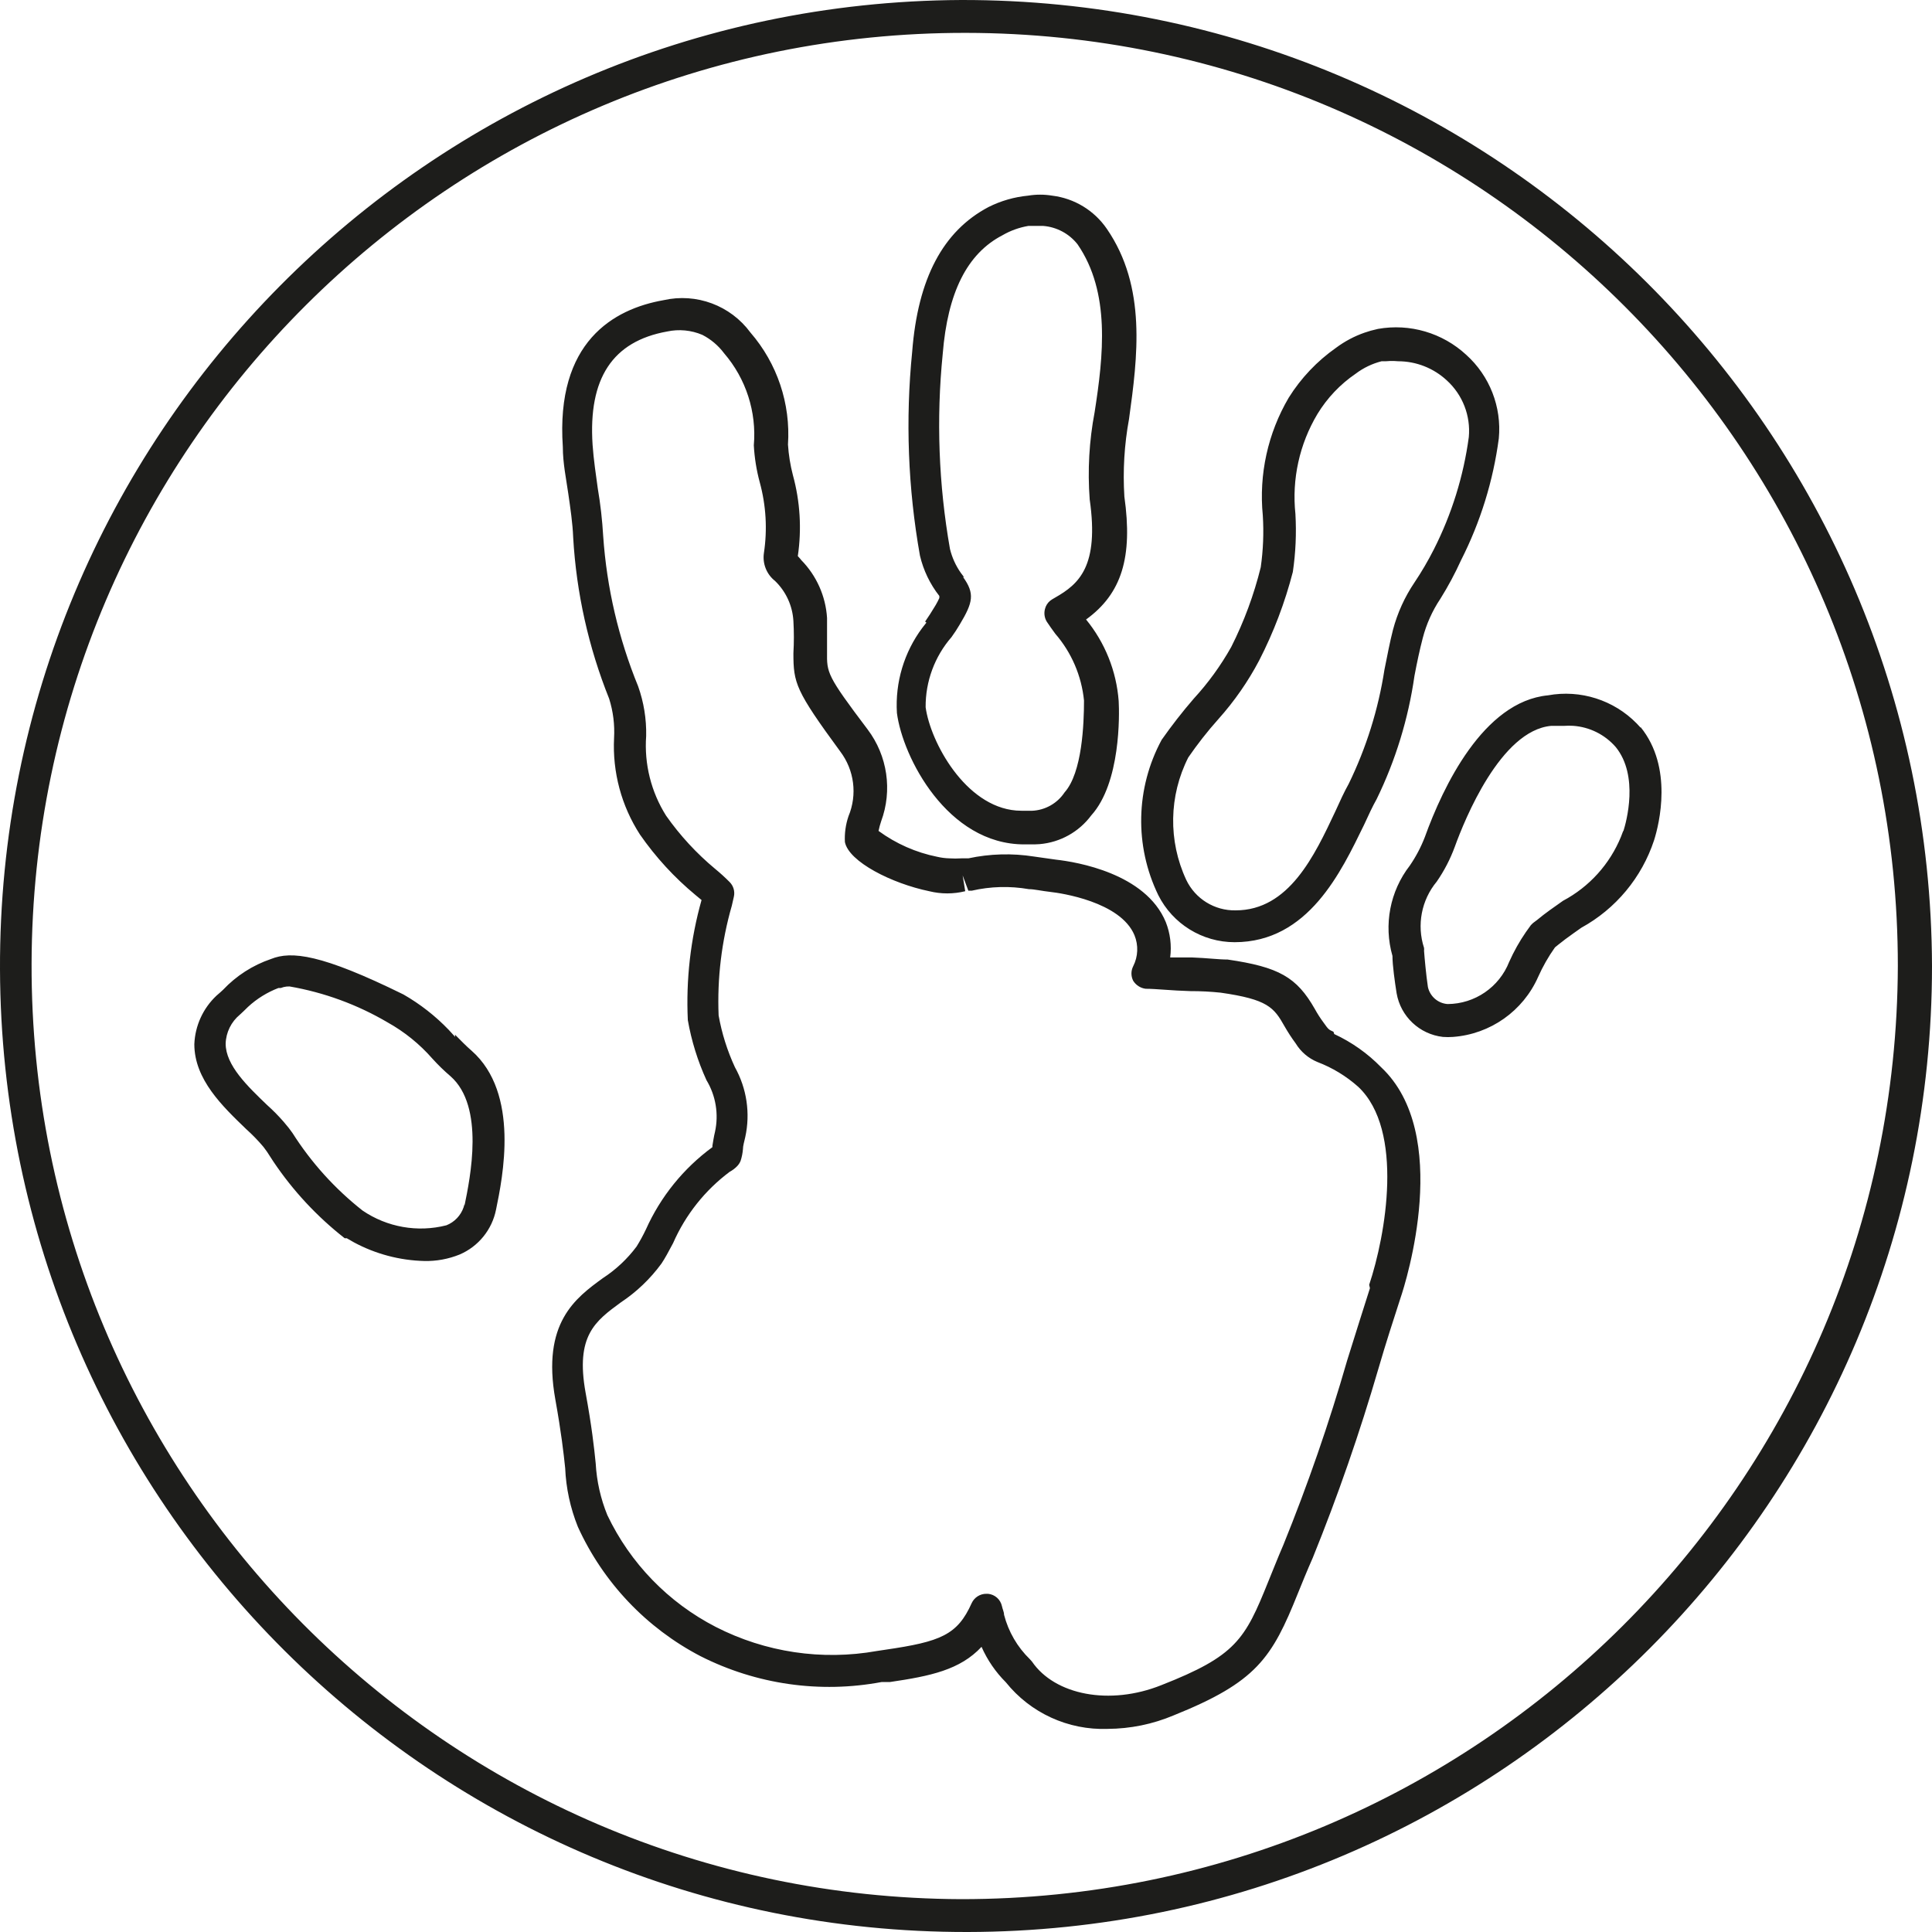 <?xml version="1.0" encoding="UTF-8"?>
<svg width="75px" height="75px" viewBox="0 0 75 75" version="1.1" xmlns="http://www.w3.org/2000/svg" xmlns:xlink="http://www.w3.org/1999/xlink">
    <title>feature-childfriendly</title>
    <g id="Page-1" stroke="none" stroke-width="1" fill="none" fill-rule="evenodd">
        <g id="Artboard" transform="translate(-289, -291)" fill="#1D1D1B" fill-rule="nonzero">
            <g id="feature-childfriendly" transform="translate(289, 291)">
                <path d="M37.309,6.72799588e-05 C16.624,0.105 -0.07,16.941 0,37.627 C0.071,58.313 16.878,75.035 37.563,75 C58.249,74.965 75,58.186 75,37.5 C74.934,16.743 58.067,-0.039 37.309,6.72799588e-05 M37.497,1.276 C57.484,1.302 73.674,17.512 73.674,37.5 C73.608,57.534 57.343,73.736 37.309,73.725 C17.322,73.647 1.174,57.395 1.226,37.407 C1.278,17.419 17.509,1.25 37.497,1.276 Z M25.757,11.653 C23.818,11.995 21.568,13.27 21.849,17.349 C21.849,17.982 21.98,18.595 22.06,19.157 C22.141,19.72 22.231,20.322 22.251,20.865 C22.374,23.013 22.846,25.127 23.647,27.123 C23.803,27.616 23.867,28.134 23.838,28.65 C23.772,29.974 24.123,31.284 24.843,32.397 C25.453,33.275 26.179,34.066 27.003,34.748 L27.234,34.939 C26.807,36.454 26.627,38.028 26.701,39.6 C26.842,40.404 27.085,41.188 27.424,41.93 C27.788,42.533 27.906,43.252 27.756,43.939 C27.706,44.14 27.686,44.311 27.656,44.472 L27.656,44.532 C26.533,45.355 25.643,46.456 25.074,47.727 C24.966,47.954 24.845,48.175 24.712,48.39 C24.352,48.872 23.91,49.287 23.406,49.615 C22.341,50.389 21.025,51.353 21.558,54.327 C21.789,55.612 21.879,56.406 21.94,56.989 C21.973,57.771 22.14,58.542 22.432,59.269 C23.414,61.428 25.09,63.196 27.193,64.292 C29.363,65.391 31.835,65.745 34.225,65.296 L34.547,65.296 C36.124,65.065 37.269,64.824 38.103,63.93 C38.33,64.443 38.65,64.91 39.047,65.306 C40.004,66.499 41.467,67.169 42.995,67.115 C43.875,67.111 44.746,66.934 45.557,66.592 C48.781,65.296 49.374,64.372 50.389,61.841 C50.549,61.449 50.73,60.997 50.961,60.475 C51.936,58.068 52.787,55.614 53.513,53.121 C53.804,52.117 54.095,51.233 54.367,50.389 C54.588,49.746 56.376,44.02 53.613,41.428 C53.09,40.892 52.474,40.457 51.795,40.142 L51.765,40.052 C51.584,39.971 51.574,39.971 51.383,39.7 C51.257,39.531 51.143,39.353 51.041,39.168 C50.338,37.932 49.645,37.54 47.656,37.249 C47.305,37.249 46.852,37.189 46.29,37.169 L45.426,37.169 L45.426,37.169 C45.487,36.703 45.428,36.229 45.255,35.793 C44.472,33.904 41.8,33.462 40.996,33.372 L40.142,33.251 C39.294,33.117 38.429,33.141 37.591,33.321 L37.319,33.321 C37.165,33.331 37.011,33.331 36.857,33.321 C36.698,33.317 36.54,33.297 36.385,33.261 C35.561,33.096 34.783,32.753 34.105,32.256 C34.13,32.131 34.164,32.006 34.205,31.885 C34.65,30.685 34.453,29.341 33.683,28.319 C32.096,26.219 32.096,26.119 32.106,25.305 L32.106,23.989 L32.106,23.989 C32.053,23.142 31.696,22.343 31.101,21.739 C31.051,21.668 31.001,21.628 30.971,21.588 C31.126,20.538 31.061,19.467 30.78,18.444 C30.679,18.056 30.615,17.659 30.589,17.258 C30.696,15.673 30.172,14.11 29.132,12.909 C28.357,11.856 27.032,11.363 25.757,11.653 Z M27.264,12.999 C27.596,13.169 27.884,13.413 28.108,13.712 C28.959,14.7 29.376,15.989 29.263,17.289 C29.29,17.774 29.367,18.256 29.494,18.725 C29.738,19.618 29.793,20.552 29.655,21.468 C29.594,21.88 29.759,22.294 30.087,22.552 C30.512,22.963 30.767,23.519 30.8,24.11 C30.824,24.524 30.824,24.94 30.8,25.355 C30.8,26.52 30.88,26.802 32.618,29.172 C33.164,29.893 33.287,30.849 32.939,31.684 C32.829,32.007 32.781,32.348 32.799,32.688 C32.949,33.452 34.617,34.296 36.074,34.597 C36.532,34.71 37.011,34.71 37.47,34.597 L37.37,33.984 L37.591,34.577 L37.721,34.577 C38.45,34.409 39.205,34.389 39.941,34.517 C40.152,34.517 40.433,34.587 40.795,34.627 C41.157,34.667 43.497,34.999 44.04,36.305 C44.199,36.695 44.181,37.135 43.99,37.51 C43.9,37.687 43.9,37.896 43.99,38.073 C44.096,38.243 44.273,38.358 44.472,38.384 C44.884,38.384 45.476,38.455 46.21,38.475 C46.602,38.474 46.994,38.494 47.385,38.535 C49.213,38.796 49.454,39.108 49.866,39.841 C49.997,40.07 50.141,40.292 50.298,40.504 C50.495,40.829 50.791,41.082 51.142,41.227 C51.725,41.449 52.263,41.776 52.729,42.192 C54.517,43.879 53.794,47.958 53.151,49.876 L53.181,50.007 C52.91,50.851 52.619,51.785 52.297,52.81 C51.597,55.243 50.768,57.637 49.816,59.982 C49.585,60.515 49.404,60.987 49.233,61.399 C48.329,63.649 47.978,64.282 45.084,65.417 C43.075,66.221 40.946,65.799 40.062,64.503 L39.981,64.412 C39.494,63.94 39.147,63.342 38.977,62.685 C38.977,62.574 38.917,62.464 38.896,62.353 C38.84,62.091 38.621,61.896 38.354,61.871 L38.294,61.871 C38.048,61.868 37.824,62.01 37.721,62.232 C37.169,63.468 36.516,63.729 34.376,64.041 L34.044,64.091 C31.912,64.472 29.714,64.144 27.786,63.157 C25.945,62.21 24.467,60.686 23.577,58.817 C23.316,58.177 23.163,57.498 23.125,56.808 C23.065,56.205 22.974,55.381 22.733,54.065 C22.331,51.845 23.115,51.283 24.099,50.56 C24.71,50.155 25.244,49.644 25.677,49.053 C25.807,48.862 25.958,48.581 26.129,48.259 C26.61,47.16 27.368,46.205 28.329,45.487 C28.437,45.43 28.536,45.355 28.62,45.266 C28.676,45.207 28.72,45.139 28.75,45.065 C28.798,44.918 28.828,44.766 28.841,44.613 C28.841,44.482 28.891,44.321 28.931,44.14 C29.133,43.218 28.99,42.253 28.529,41.428 C28.233,40.788 28.02,40.113 27.897,39.419 C27.838,37.981 28.011,36.543 28.409,35.16 L28.489,34.808 C28.534,34.605 28.474,34.394 28.329,34.246 C28.15,34.065 27.962,33.894 27.766,33.733 C27.041,33.131 26.399,32.435 25.857,31.664 C25.276,30.741 25.005,29.657 25.084,28.57 C25.098,27.913 24.992,27.26 24.772,26.641 C24.012,24.784 23.554,22.817 23.416,20.815 C23.38,20.192 23.31,19.571 23.205,18.956 C23.135,18.444 23.045,17.851 23.004,17.268 C22.834,14.687 23.778,13.25 25.898,12.869 C26.356,12.77 26.833,12.816 27.264,12.999 Z M15.661,38.605 C12.477,37.038 11.311,36.908 10.518,37.229 C9.81,37.47 9.172,37.88 8.659,38.424 L8.659,38.424 L8.549,38.525 L8.402,38.653 C7.883,39.142 7.573,39.817 7.544,40.534 C7.544,41.91 8.649,42.955 9.554,43.829 C9.794,44.044 10.019,44.275 10.227,44.522 L10.227,44.522 L10.367,44.713 L10.614,45.094 C11.373,46.224 12.307,47.228 13.381,48.068 L13.381,48.068 L13.461,48.068 L13.738,48.227 C14.579,48.68 15.517,48.929 16.475,48.952 C16.943,48.962 17.407,48.876 17.841,48.701 C18.573,48.388 19.103,47.734 19.257,46.953 C19.509,45.728 20.192,42.443 18.303,40.785 C18.092,40.604 17.891,40.393 17.66,40.162 L17.66,40.162 L17.67,40.253 L17.418,39.977 C16.901,39.439 16.31,38.977 15.661,38.605 Z M11.241,38.294 C12.584,38.526 13.874,38.999 15.048,39.69 C15.704,40.056 16.292,40.532 16.786,41.097 C17.005,41.339 17.24,41.568 17.489,41.78 C18.826,42.955 18.253,45.728 18.032,46.802 L18.032,46.802 L18.032,46.742 L17.998,46.864 C17.889,47.183 17.646,47.441 17.329,47.566 C16.212,47.851 15.027,47.642 14.074,46.993 C13.003,46.15 12.082,45.131 11.352,43.98 L11.352,43.98 L11.211,43.789 L11.015,43.552 C10.813,43.319 10.597,43.1 10.367,42.895 C9.614,42.171 8.76,41.358 8.76,40.514 C8.773,40.077 8.975,39.667 9.312,39.389 L9.312,39.389 L9.463,39.248 L9.63,39.085 C9.972,38.769 10.373,38.521 10.809,38.354 L10.809,38.354 L10.9,38.354 L11.01,38.318 C11.086,38.299 11.163,38.291 11.241,38.294 Z M63.535,28.083 C62.643,27.175 61.354,26.762 60.092,26.993 C57.581,27.234 56.014,30.549 55.311,32.498 C55.16,32.887 54.965,33.258 54.728,33.603 C53.958,34.597 53.708,35.899 54.055,37.109 C54.055,37.47 54.146,38.113 54.216,38.555 C54.371,39.458 55.104,40.15 56.014,40.253 C56.144,40.263 56.275,40.263 56.406,40.253 C57.853,40.146 59.124,39.25 59.711,37.922 C59.89,37.52 60.109,37.136 60.364,36.777 L60.364,36.777 L60.474,36.687 L60.767,36.459 C60.969,36.308 61.181,36.161 61.388,36.014 C62.725,35.28 63.734,34.066 64.211,32.618 C64.412,31.985 64.954,29.785 63.689,28.228 L63.689,28.228 L63.689,28.248 Z M60.891,28.171 L61.065,28.176 C61.701,28.219 62.3,28.513 62.724,29.002 C63.628,30.117 63.136,31.905 63.016,32.277 L63.016,32.277 L63.016,32.246 L62.928,32.478 C62.493,33.544 61.697,34.427 60.675,34.969 C60.334,35.21 59.982,35.451 59.671,35.712 L59.671,35.712 L59.51,35.833 L59.429,35.913 L59.235,36.183 C58.984,36.547 58.767,36.935 58.586,37.34 C58.199,38.323 57.252,38.972 56.195,38.977 C55.821,38.95 55.511,38.68 55.431,38.314 C55.361,37.852 55.301,37.179 55.281,36.908 C55.286,36.871 55.286,36.834 55.281,36.797 C54.993,35.912 55.179,34.941 55.773,34.225 C56.064,33.805 56.3,33.349 56.476,32.869 C56.858,31.814 58.254,28.359 60.213,28.178 L60.213,28.178 L60.715,28.178 L60.891,28.171 Z M56.918,13.773 C55.996,12.921 54.729,12.549 53.493,12.768 L53.493,12.768 L53.211,12.838 L52.971,12.914 C52.575,13.052 52.202,13.25 51.865,13.501 C51.129,14.018 50.503,14.677 50.027,15.44 C49.217,16.819 48.865,18.419 49.022,20.011 C49.064,20.682 49.037,21.355 48.942,22.02 C48.678,23.091 48.294,24.129 47.797,25.114 C47.391,25.838 46.902,26.512 46.34,27.123 C45.898,27.634 45.483,28.168 45.095,28.72 C44.084,30.592 44.035,32.835 44.964,34.748 C45.526,35.869 46.673,36.576 47.927,36.576 C50.79,36.576 52.066,33.834 52.95,32.025 C53.121,31.654 53.282,31.302 53.442,31.021 C54.177,29.513 54.671,27.9 54.909,26.239 C55.009,25.707 55.11,25.235 55.23,24.773 C55.371,24.229 55.602,23.713 55.914,23.246 C56.215,22.765 56.483,22.265 56.717,21.749 C57.47,20.266 57.966,18.666 58.184,17.017 C58.299,15.796 57.829,14.593 56.918,13.773 Z M54.115,14.014 L54.276,14.024 C54.977,14.025 55.651,14.29 56.165,14.767 C56.779,15.326 57.095,16.14 57.019,16.967 C56.814,18.486 56.355,19.96 55.662,21.327 C55.437,21.77 55.186,22.2 54.909,22.613 C54.53,23.174 54.248,23.796 54.075,24.451 C53.955,24.913 53.854,25.456 53.744,25.998 C53.506,27.536 53.039,29.029 52.357,30.428 C52.187,30.73 52.016,31.101 51.835,31.503 C51.031,33.211 50.037,35.34 47.968,35.34 C47.151,35.357 46.4,34.893 46.049,34.155 C45.345,32.643 45.375,30.891 46.129,29.404 C46.461,28.921 46.863,28.399 47.305,27.907 C47.921,27.217 48.451,26.455 48.882,25.636 C49.443,24.543 49.881,23.391 50.188,22.201 C50.298,21.456 50.331,20.702 50.288,19.951 C50.145,18.6 50.445,17.239 51.142,16.073 C51.52,15.451 52.027,14.916 52.629,14.506 C52.928,14.28 53.27,14.116 53.633,14.024 L53.633,14.024 L53.794,14.024 L53.955,14.014 C54.062,14.01 54.169,14.014 54.276,14.024 Z M40.845,7.595 C40.536,7.544 40.22,7.544 39.911,7.595 C39.376,7.646 38.855,7.796 38.374,8.037 C36.606,8.971 35.632,10.809 35.411,13.652 C35.146,16.292 35.247,18.956 35.712,21.568 C35.846,22.139 36.103,22.674 36.465,23.135 L36.465,23.135 L36.465,23.215 L36.398,23.353 C36.351,23.443 36.3,23.532 36.244,23.617 C36.154,23.768 36.064,23.909 35.913,24.13 L35.913,24.13 L35.963,24.17 L35.806,24.37 C35.098,25.318 34.746,26.489 34.818,27.676 C35.039,29.393 36.777,32.779 39.76,32.779 L39.76,32.779 L40.162,32.779 L40.361,32.769 C41.154,32.701 41.884,32.297 42.362,31.654 C43.507,30.388 43.457,27.736 43.427,27.214 C43.34,26.054 42.898,24.949 42.161,24.049 C43.548,23.045 43.979,21.628 43.648,19.278 C43.585,18.269 43.646,17.257 43.829,16.264 C44.16,13.863 44.522,11.141 42.965,8.88 C42.476,8.168 41.704,7.699 40.845,7.595 Z M40.494,8.77 C41.019,8.811 41.503,9.069 41.83,9.483 C43.116,11.352 42.834,13.813 42.493,16.003 C42.281,17.118 42.217,18.256 42.302,19.388 C42.674,21.99 41.88,22.673 40.966,23.195 L40.966,23.195 L40.845,23.266 L40.765,23.322 C40.665,23.405 40.594,23.519 40.564,23.647 C40.522,23.811 40.547,23.985 40.634,24.13 C40.725,24.27 40.855,24.451 40.966,24.602 C41.596,25.33 41.985,26.235 42.081,27.194 C42.081,28.098 42.011,29.996 41.327,30.76 C41.043,31.189 40.572,31.452 40.064,31.474 L40.064,31.474 L39.65,31.473 L39.45,31.465 C37.469,31.305 36.118,28.806 35.933,27.455 C35.925,26.455 36.282,25.487 36.938,24.732 C37.053,24.574 37.16,24.409 37.259,24.24 C37.771,23.386 37.852,23.045 37.38,22.392 L37.38,22.392 L37.43,22.412 L37.304,22.246 C37.104,21.963 36.959,21.645 36.877,21.307 C36.438,18.81 36.343,16.265 36.596,13.742 C36.787,11.362 37.54,9.845 38.917,9.132 C39.227,8.952 39.567,8.83 39.921,8.77 L39.921,8.77 Z" id="Shape"></path>
            </g>
        </g>
    </g>
</svg>